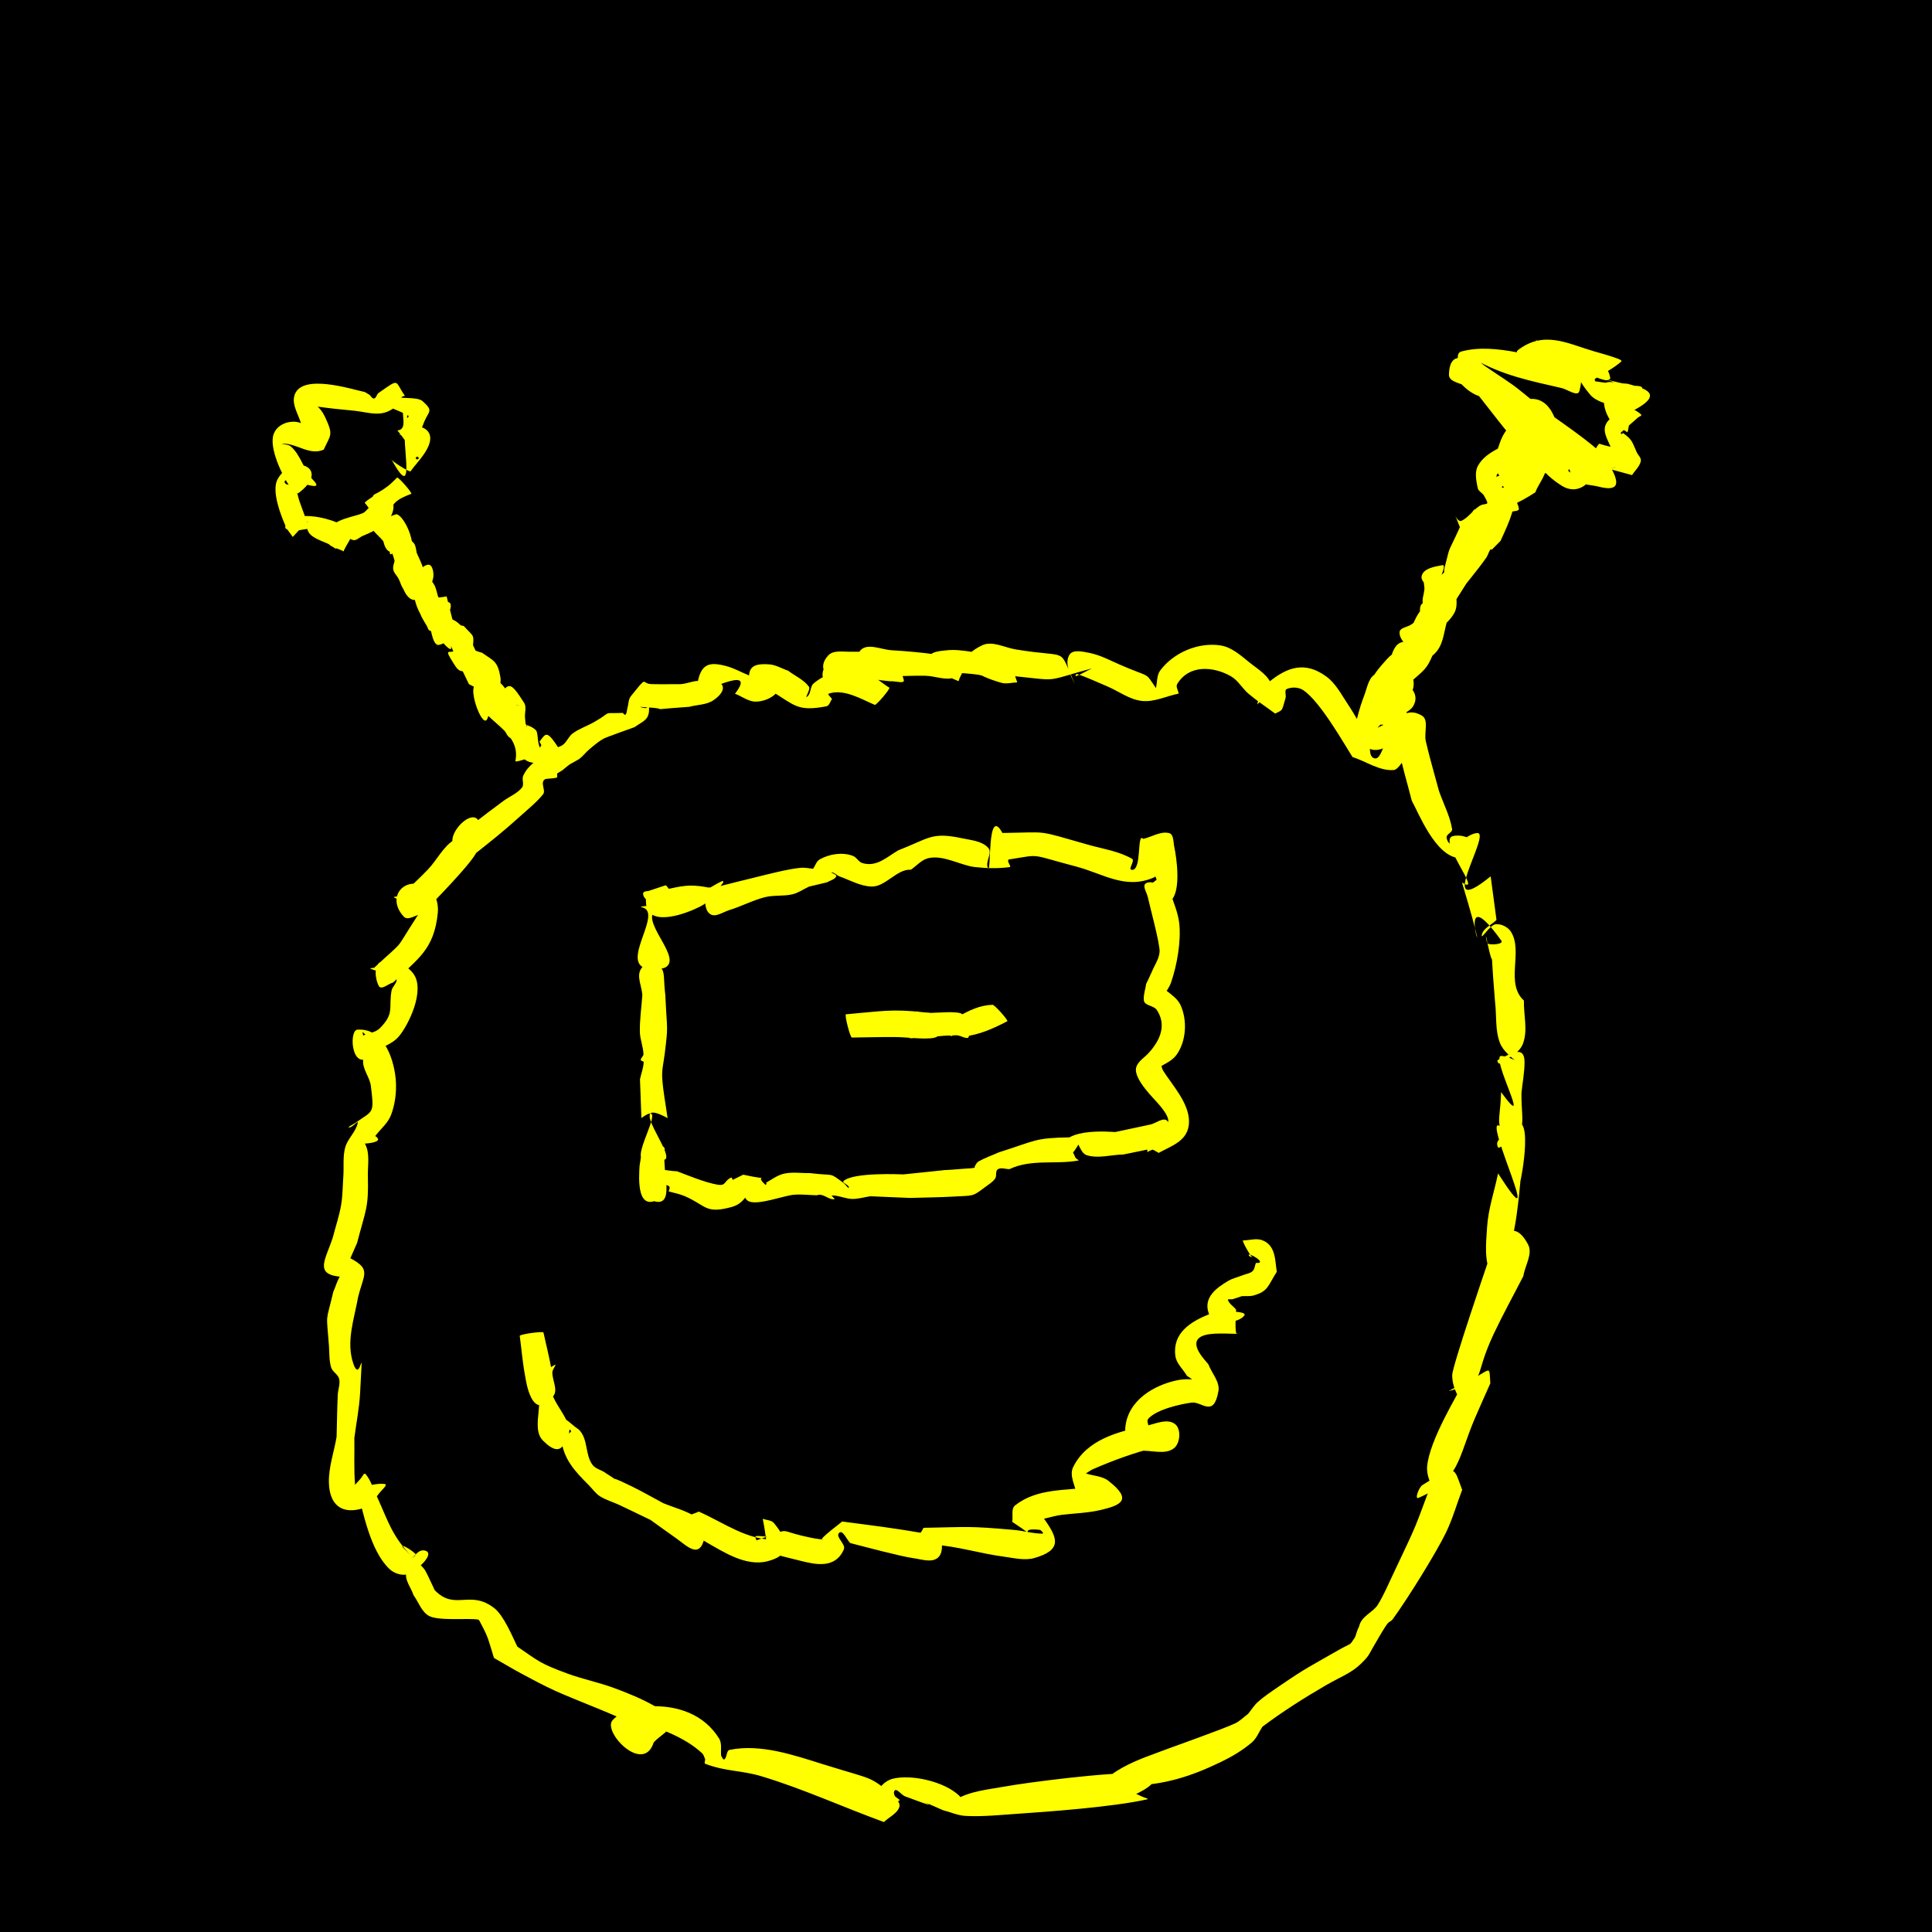 <?xml version="1.0" encoding="UTF-8" standalone="no"?>
<!-- Created with Inkscape (http://www.inkscape.org/) -->

<svg
   width="500mm"
   height="500mm"
   viewBox="0 0 500 500"
   version="1.1"
   id="svg5"
   sodipodi:docname="гумsc.svg"
   inkscape:version="1.1.1 (3bf5ae0d25, 2021-09-20)"
   xmlns:inkscape="http://www.inkscape.org/namespaces/inkscape"
   xmlns:sodipodi="http://sodipodi.sourceforge.net/DTD/sodipodi-0.dtd"
   xmlns:xlink="http://www.w3.org/1999/xlink"
   xmlns="http://www.w3.org/2000/svg"
   xmlns:svg="http://www.w3.org/2000/svg">
  <sodipodi:namedview
     id="namedview47"
     pagecolor="#ffffff"
     bordercolor="#666666"
     borderopacity="1.0"
     inkscape:pageshadow="2"
     inkscape:pageopacity="0.0"
     inkscape:pagecheckerboard="0"
     inkscape:document-units="mm"
     showgrid="false"
     inkscape:zoom="0.225425"
     inkscape:cx="2016.1916"
     inkscape:cy="942.66386"
     inkscape:window-width="1366"
     inkscape:window-height="705"
     inkscape:window-x="-8"
     inkscape:window-y="-8"
     inkscape:window-maximized="1"
     inkscape:current-layer="svg5" />
  <defs
     id="defs2">
    <linearGradient
       id="linearGradient236">
      <stop
         style="stop-color:#000000;stop-opacity:1;"
         offset="0"
         id="stop232" />
      <stop
         style="stop-color:#000000;stop-opacity:1"
         offset="1"
         id="stop234" />
    </linearGradient>
    <linearGradient
       xlink:href="#linearGradient236"
       id="linearGradient238"
       x1="0"
       y1="-1.142"
       x2="665.965"
       y2="1218.842"
       gradientUnits="userSpaceOnUse" />
  </defs>
  <rect
     style="fill:#000000;stroke-width:0.265"
     id="rect275"
     width="528.169"
     height="532.864"
     x="-23.474"
     y="-8.216" />
  <path
     style="fill:#ffff00;stroke-width:0.265"
     id="path4040"
     d="m 230.169,177.979 c -2.272,-1.393 -4.26,-3.429 -6.817,-4.18 -4.185,-1.228 -9.561,0.295 -12.793,3.076 -0.968,0.833 -0.641,2.711 -1.692,3.436 -0.725,0.5 0.995,-1.886 0.477,-2.598 -1.324,-1.824 -3.573,-2.749 -5.359,-4.124 -1.63,-0.55 -3.173,-1.527 -4.889,-1.651 -5.325,-0.384 -5.65,1.421 -5.078,6.396 0.09,0.785 0.592,2.204 1.342,1.955 7.219,-2.395 -0.624,-4.976 -1.622,-5.532 -1.937,-0.795 -3.786,-1.852 -5.811,-2.384 -4.369,-1.148 -6.676,-0.702 -7.496,5.006 -0.157,1.09 0.849,3.194 1.851,2.737 1.086,-0.495 1.067,-3.042 0.002,-3.582 -1.8,-0.913 -4.02,0.35 -6.031,0.525 -2.532,-0.003 -5.065,0.051 -7.597,-0.008 -2.884,-0.068 -0.775,-2.577 -5.38,3.115 -0.674,0.833 -0.597,2.06 -0.9,3.088 -0.169,0.571 -0.102,1.283 -0.516,1.711 -0.193,0.2 -0.463,-0.308 -0.694,-0.462 -5.836,0.208 -2.243,-0.586 -7.358,2.337 -1.832,1.047 -3.887,1.721 -5.593,2.963 -1.011,0.736 -1.461,2.066 -2.419,2.869 -0.657,0.55 -1.572,0.69 -2.323,1.104 -0.767,0.422 -1.482,0.933 -2.223,1.4 -2.405,1.671 -4.446,2.689 -5.83,5.545 -0.451,0.932 0.316,2.274 -0.324,3.088 -1.229,1.566 -3.247,2.305 -4.844,3.495 -7.121,5.303 -6.263,4.698 -12.22,9.568 1.478,-0.177 2.946,-0.474 4.433,-0.532 0.549,-0.021 1.133,0.045 1.621,0.297 0.143,0.074 -0.012,0.435 -0.172,0.451 -2.078,0.207 -4.473,-0.887 -6.262,0.191 -2.965,1.787 -4.522,5.247 -6.913,7.75 -2.263,2.369 -4.694,4.572 -7.04,6.858 -0.558,0.133 -2.183,0.133 -1.675,0.399 1.818,0.952 3.969,1.075 5.886,1.807 0.528,0.202 1.374,0.407 1.39,0.972 0.023,0.794 -0.873,1.327 -1.305,1.994 -6.466,9.974 -2.642,5.447 -11.16,13.404 -0.325,0.071 -1.276,0.068 -0.976,0.214 2.111,1.028 4.95,0.826 6.581,2.516 0.775,0.804 -0.903,2.064 -1.104,3.162 -0.82,4.478 0.84,5.901 -3.052,9.763 -1.107,1.099 -2.861,1.245 -4.291,1.868 -0.029,-0.286 -0.297,-1.058 -0.088,-0.859 5.521,5.24 0.251,0.75 0.06,7.486 -0.064,2.254 1.743,4.219 2.016,6.458 0.903,7.422 0.608,6.21 -4.003,9.533 -0.532,0.394 -2.259,1.164 -1.597,1.183 0.83,0.024 2.365,-1.979 2.2,-1.165 -0.472,2.332 -2.633,4.057 -3.251,6.354 -0.652,2.421 -0.301,5.006 -0.479,7.507 -0.175,2.47 -0.16,4.967 -0.58,7.407 -0.483,2.807 -1.413,5.518 -2.119,8.276 -1.969,6.241 -5.667,10.415 4.375,10.326 0.894,-0.008 2.901,-1.346 2.078,-1.695 -4.435,-1.887 -5.309,3.31 -6.36,5.559 -1.969,8.372 -1.807,4.894 -1.124,13.809 0.147,1.914 0.018,3.895 0.578,5.731 0.351,1.15 1.789,1.784 2.07,2.953 0.325,1.352 -0.302,2.767 -0.363,4.156 -0.159,3.613 -0.198,7.23 -0.297,10.845 -0.665,3.938 -2.079,7.822 -1.994,11.815 0.124,5.792 3.361,8.53 9.158,6.559 1.86,-0.633 2.893,-2.672 4.183,-4.154 0.506,-0.581 1.932,-1.881 1.17,-1.993 -2.445,-0.358 -4.888,0.727 -7.332,1.09 1.694,6.028 3.396,15.977 8.467,20.868 1.279,1.233 3.601,1.979 5.194,1.192 2.166,-1.07 6.495,-4.95 4.259,-5.863 -2.312,-0.944 -4.362,3.141 -5.038,5.545 -0.556,1.981 1.216,3.931 1.824,5.897 1.311,1.782 2.032,4.214 3.933,5.345 2.379,1.415 10.155,0.579 12.712,0.974 0.407,0.063 0.564,0.611 0.76,0.973 2.1,3.891 1.996,4.415 3.432,8.984 2.436,1.385 4.838,2.832 7.307,4.156 2.822,1.513 5.649,3.028 8.563,4.354 5.248,2.386 16.542,6.546 21.839,9.451 1.368,0.75 2.436,3.972 3.626,2.962 1.207,-1.025 -1.393,-2.845 -2.089,-4.267 -1.461,-0.558 -2.901,-1.177 -4.384,-1.674 -0.527,-0.177 0.998,0.49 1.508,0.71 6.056,2.621 12.562,4.387 17.509,8.977 0.422,0.392 0.524,1.025 0.786,1.538 0.012,0.398 -0.337,1.054 0.035,1.193 5.528,2.067 9.238,1.613 14.652,3.25 10.757,3.252 21.018,7.973 31.566,11.811 1.333,-1.302 3.405,-2.14 4,-3.907 0.462,-1.37 -1.977,-2.869 -1.289,-4.14 0.493,-0.91 1.801,1.039 2.77,1.403 15.408,5.798 -4.72,-2.75 10.972,4.089 0.428,0.187 -0.858,-0.369 -1.287,-0.554 1.994,0.508 3.926,1.421 5.981,1.524 4.466,0.224 8.942,-0.248 13.402,-0.554 7.628,-0.523 24.778,-1.73 33.672,-3.762 0.473,-0.108 -0.872,-0.428 -1.311,-0.635 -2.622,-1.234 -5.248,-2.459 -7.872,-3.688 -0.793,-0.102 -3.162,-0.459 -2.378,-0.305 2.247,0.441 4.48,1.227 6.769,1.166 9.037,-0.239 15.783,-2.309 23.896,-6.238 2.8,-1.356 5.52,-2.973 7.887,-4.992 1.25,-1.066 1.836,-2.724 2.754,-4.085 5.24,-3.925 10.726,-7.415 16.389,-10.7 4.827,-2.8 7.175,-3.212 10.55,-7.118 0.762,-0.882 1.218,-1.987 1.827,-2.98 0.674,-1.158 2.712,-4.781 3.632,-5.921 0.353,-0.437 0.969,-0.621 1.3,-1.075 3.999,-5.493 11.169,-17.092 13.718,-22.28 1.766,-3.594 2.846,-7.486 4.268,-11.229 -2.227,-5.693 -1.177,-6.976 -10.261,-1.244 -0.984,0.621 -2.108,3.794 -1.041,3.331 10.756,-4.671 10.132,-10.132 14.562,-20.525 1.304,-3.058 2.686,-6.082 4.029,-9.124 -0.396,-5.532 0.612,-3.268 -8.359,0.752 -0.74,0.332 -2.9,1.42 -2.121,1.193 10.16,-2.97 5.544,-2.428 11.381,-14.781 2.39,-5.058 5.101,-9.957 7.651,-14.936 0.405,-2.72 2.501,-5.729 1.215,-8.16 -5.39,-10.188 -10.45,4.633 -10.4,5.529 0.081,1.449 3.25,-0.294 4.098,-1.472 3.233,-4.488 4.019,-18.208 4.473,-21.809 -1.138,6.728 3.603,-14.599 -0.946,-13.815 -2.308,0.398 -3.699,2.965 -5.068,4.865 -0.327,0.454 -0.105,1.902 0.386,1.634 7.933,-4.325 5.648,-5.669 5.749,-14.176 0.265,-2.658 0.804,-5.303 0.794,-7.974 -0.018,-4.637 -3.87,-2.005 -6.929,-0.498 -0.3,0.148 0.195,1.065 0.476,0.883 2.205,-1.423 5.074,-2.627 6.02,-5.075 1.347,-3.486 0.181,-7.473 0.271,-11.21 -4.904,-4.494 -0.169,-12.608 -3.306,-17.741 -0.78,-1.276 -2.519,-2.165 -4.007,-2.017 -1.504,0.149 -3.877,4.255 -3.587,2.772 0.348,-1.779 2.536,-2.59 3.805,-3.884 -0.504,-3.762 -1.007,-7.525 -1.511,-11.287 -14.992,12.192 0.421,-11.476 -3.478,-11.2 -2.352,0.167 -4.102,2.609 -6.438,2.931 -0.78,0.108 -1.473,-1.05 -1.484,-1.837 -0.013,-0.854 1.565,-1.287 1.426,-2.129 -0.566,-3.435 -2.269,-6.582 -3.404,-9.873 -1.138,-4.302 -2.424,-8.567 -3.414,-12.905 -0.495,-2.171 0.894,-5.487 -1.035,-6.6 -6.009,-3.466 -8.135,5.214 -9.561,7.551 -0.773,1.267 -1.321,3.932 -2.742,3.506 -1.574,-0.472 -0.909,-3.157 -1.363,-4.736 -1.818,-3.078 -3.461,-6.266 -5.453,-9.234 -1.683,-2.508 -3.119,-5.37 -5.55,-7.161 -5.499,-4.053 -10.113,-2.536 -15,1.495 -2.453,2.023 -2.544,3.468 -2.871,5.7 1.269,-1.494 4.181,-2.559 3.807,-4.483 -0.557,-2.863 -3.665,-4.596 -5.931,-6.432 -2.212,-1.793 -4.546,-3.893 -7.359,-4.341 -5.791,-0.922 -12.194,1.836 -15.659,6.46 -0.939,1.253 -0.746,3.041 -1.12,4.561 -2.995,-4.396 -1.15,-2.484 -9.201,-5.999 -2.63,-1.148 -5.214,-2.551 -8.031,-3.102 -1.698,-0.332 -4.295,-0.973 -5.165,0.523 -1.372,2.357 0.366,5.446 1.51,7.655 -4.687,-10.109 -0.932,-6.658 -15.452,-9.086 -2.873,-0.48 -6.06,-2.31 -8.678,-1.034 -11.155,5.436 4.865,9.639 5.034,9.685 1.318,0.363 2.734,-0.074 4.101,-0.11 -2.989,-8.353 -0.348,-6.201 -11.464,-7.859 -2.292,-0.342 -4.639,-0.707 -6.94,-0.427 -1.485,0.181 -4.232,0.283 -4.121,1.774 0.262,3.537 4.719,5.061 7.33,6.206 0.405,-1.66 2.372,-3.724 1.214,-4.98 -1.898,-2.059 -17.738,-2.99 -18.486,-3.029 -2.701,-0.141 -6.294,-1.982 -8.114,0.019 -6.731,7.404 7.009,7.882 7.769,8.012 1.147,-0.117 3.738,0.763 3.442,-0.352 -2,-7.528 -7.976,-7.293 -14.034,-7.292 -1.852,2.5e-4 -4.217,-0.433 -5.478,0.923 -3.266,3.511 0.154,5.878 1.942,7.731 0.209,0.32 4.729,-2.639 4.52,-2.958 v 0 c -1.402,-1.417 -2.225,-4.466 -4.207,-4.251 -2.092,0.227 -4.181,3.06 -3.706,5.11 0.367,1.585 3.256,-0.102 4.882,-0.037 10.868,0.433 6.916,2.507 14.78,-4.832 -1.402,-0.014 -9.705,-1.545 -8.101,4.217 0.377,1.354 2.789,0.399 4.193,0.428 3.603,0.075 7.207,-0.186 10.81,-0.117 2.515,0.048 5.153,1.29 7.53,0.468 1.812,-0.626 2.496,-2.91 3.744,-4.366 -4.801,-0.834 -0.506,-0.837 -4.9,2.235 -0.932,0.651 -4.289,0.892 -3.194,1.194 2.209,0.609 4.588,-0.358 6.873,-0.18 13.173,1.027 5.537,3.637 15.764,-2.236 -2.906,-1.134 -5.764,-2.593 -9.138,-1.634 -1.731,0.492 -5.393,2.015 -4.214,3.375 1.761,2.03 5.326,0.737 8.001,0.993 15.245,1.458 9.164,1.888 22.683,-1.764 -1.433,0.621 -2.746,1.522 -4.224,2.025 -0.2,0.068 0.06,-0.643 0.261,-0.578 2.651,0.853 5.165,2.087 7.738,3.153 3.05,1.263 5.848,3.493 9.132,3.834 3.211,0.333 6.331,-1.268 9.497,-1.902 -0.128,-0.829 -0.819,-1.77 -0.384,-2.487 3.089,-5.088 9.343,-4.564 13.845,-2.029 1.9,1.07 2.989,3.19 4.657,4.595 2.178,1.834 4.569,3.4 6.853,5.1 2.156,-1.116 1.601,-0.483 2.681,-4.037 0.228,-0.751 -0.392,-2.018 0.327,-2.332 1.314,-0.573 3.103,-0.487 4.288,0.319 4.384,2.98 10.5,13.823 12.712,17.29 3.557,1.121 6.952,3.643 10.671,3.363 2.148,-0.162 6.382,-9.697 6.016,-10.736 -0.649,-1.843 -3.98,-3.63 -5.399,-2.286 -1.677,1.589 0.08,4.642 0.518,6.911 0.916,4.742 2.354,9.368 3.531,14.051 1.762,3.141 6.073,14.332 12.211,14.848 1.751,0.147 4.313,-1.941 3.823,-3.628 -0.541,-1.867 -3.592,-2.553 -5.466,-2.036 -3.922,1.082 8.225,15.672 2.423,11.963 10.003,33.246 -4.147,-4.87 10.172,15.048 0.664,0.924 -2.199,1.144 -3.303,0.868 -0.63,-0.158 -0.741,-2.485 -0.611,-1.849 2.546,12.502 0.71,-2.539 2.312,16.941 0.417,3.505 -0.013,7.22 1.251,10.515 0.868,2.261 3.096,3.74 4.857,5.402 0.206,0.195 1.109,0.1 0.851,-0.017 -1.726,-0.779 -3.428,-1.87 -5.317,-2.001 -3.114,-0.215 8.574,21.149 -0.084,9.365 -0.273,9.158 -2.323,8.315 4.215,13.981 0.23,0.199 0.454,-0.65 0.251,-0.877 -1.497,-1.672 -2.955,-3.63 -5.037,-4.469 -3.835,-1.544 12.774,32.624 -0.214,12.4 -0.946,4.63 -2.548,9.174 -2.839,13.891 -0.258,4.19 -0.86,8.883 1.209,12.535 0.911,1.609 4.158,0.582 5.504,-0.685 2.198,-2.071 0.529,-9.883 -2.278,-8.769 -2.411,0.957 -2.919,4.29 -4.379,6.434 -0.089,0.266 -9.079,26.522 -9.087,28.801 -0.011,3.029 1.545,6.181 3.716,8.294 0.803,0.781 2.345,-1.119 2.519,-2.226 0.432,-2.743 -0.777,-4.464 -1.975,-6.406 -3.419,6.184 -10.083,17.232 -10.732,23.843 -0.323,3.288 1.898,6.349 3.252,9.362 0.141,0.314 0.693,-0.54 0.57,-0.861 -2.16,-5.628 -3.242,-2.731 -2.461,-4.663 -4.975,13.271 -3.412,9.862 -10.194,24.197 -1.247,2.635 -2.382,5.34 -3.909,7.822 -1.312,2.133 -4.321,2.937 -4.883,5.711 -0.493,0.84 -0.692,1.821 -1.038,2.732 -1.682,2.511 -0.491,1.163 -4.549,3.499 -7.38,4.248 -7.936,4.302 -15.168,9.261 -1.861,1.276 -3.76,2.522 -5.445,4.023 -0.997,0.889 -1.696,2.065 -2.544,3.097 -1.087,0.801 -2.052,1.802 -3.261,2.402 -2.86,1.417 -17.824,6.683 -19.213,7.246 -3.427,1.39 -17.701,5.546 -16.951,13.201 0.202,2.065 4.149,0.018 6.224,0.028 3.075,-1.953 7.159,-2.859 9.226,-5.859 0.827,-1.2 -2.588,-1.582 -4.042,-1.662 -7.658,-0.418 -29.332,2.412 -34.642,3.38 -4.491,0.819 -9.326,1.185 -13.224,3.56 -1.11,0.676 1.712,1.955 2.568,2.933 -0.464,-1.348 -0.371,-3.05 -1.393,-4.043 -3.86,-3.75 -12.613,-5.666 -17.355,-4.383 -2.258,0.611 -4.035,2.907 -4.804,5.117 -0.387,1.114 0.836,2.843 2.013,2.908 1.796,0.1 3.177,-1.687 4.765,-2.531 -9.008,-6.762 -4.977,-4.634 -19.874,-9.274 -7.418,-2.31 -16.099,-5.37 -24.176,-3.73 -0.923,0.187 -0.627,1.911 -1.394,2.457 -0.327,0.233 -0.545,-0.59 -0.817,-0.884 -0.176,-1.5 0.269,-3.216 -0.527,-4.499 -3.908,-6.301 -10.734,-8.648 -18.086,-8.349 -3.375,0.137 -7.186,1.106 -9.476,3.588 -2.735,2.963 7.944,14.158 10.624,5.784 1.6,-1.879 4.787,-3.169 4.799,-5.636 0.01,-2.05 -2.964,-2.902 -4.751,-3.908 -3.267,-1.839 -6.768,-3.251 -10.283,-4.554 -3.95,-1.466 -8.12,-2.286 -12.074,-3.74 -7.247,-2.664 -7.455,-3.212 -12.986,-6.99 -1.296,-2.701 -3.546,-8.079 -5.947,-9.939 -6.356,-4.925 -10.153,0.781 -15.415,-4.644 -3.68,-7.593 -1.152,-3.707 -8.312,-11.15 -0.625,-1.059 2.413,0.825 3.27,1.706 0.27,0.277 -0.479,1.166 -0.747,0.887 -5.274,-5.481 -6.065,-8.81 -9.142,-15.623 -0.997,-1.97 -1.557,-4.23 -2.99,-5.909 -0.338,-0.396 -0.827,0.649 -1.146,1.061 -0.813,1.051 -2.135,1.978 -2.229,3.303 -0.075,1.053 1.399,3.573 1.807,2.6 0.56,-1.337 -1.021,-2.752 -1.138,-4.196 -0.325,-4.026 -0.12,-8.078 -0.18,-12.116 0.494,-3.857 1.275,-7.687 1.483,-11.57 0.853,-15.945 0.291,-1.629 -1.765,-7.681 -1.918,-5.649 0.251,-11.535 1.236,-17.107 1.535,-6.366 3.857,-7.394 -3.415,-10.829 -0.591,-0.279 -1.599,0.469 -1.607,1.123 -0.014,1.06 0.802,2.028 1.557,2.773 0.219,0.216 0.282,-0.546 0.424,-0.819 0.929,-2.106 1.859,-4.211 2.788,-6.317 2.23,-8.631 3.016,-8.948 2.795,-17.317 -0.074,-2.805 0.616,-5.939 -0.763,-8.382 -0.651,-1.154 -2.65,-0.066 -3.974,-0.013 -2.307,0.093 10.528,0.56 6.642,-1.964 1.362,-1.815 3.284,-3.323 4.086,-5.446 1.035,-2.739 1.431,-5.77 1.257,-8.693 -0.282,-4.741 -2.654,-13.866 -9.953,-13.397 -2.445,0.157 -1.489,12.792 4.797,5.568 1.943,-1.233 4.319,-1.963 5.83,-3.699 2.559,-2.939 6.991,-12.012 3.883,-16.311 -1.741,-2.408 -5.533,-4.158 -8.333,-3.163 -2.002,0.711 -1.661,4.493 -0.616,6.343 0.622,1.1 2.449,-0.622 3.673,-0.934 6.22,-6.045 10.627,-8.341 11.576,-18.108 0.222,-2.29 -0.578,-5.231 -2.552,-6.414 -5.814,-3.485 -11.065,2.297 -6.256,7.475 1.094,1.178 3.174,-0.513 4.761,-0.77 1.77,-1.848 13.57,-13.682 14.243,-16.358 4.014,-15.954 -8.283,-5.53 -6.2,-1.488 0.901,1.749 3.513,1.772 5.269,2.658 4.789,-3.828 7.38,-5.809 12.236,-10.19 1.972,-1.779 4.066,-3.463 5.744,-5.521 0.98,-1.202 -1.779,-4.099 1.993,-4.206 0.897,-0.836 2.036,-1.368 3.053,-2.052 2.392,-1.954 0.998,-0.958 4.278,-2.848 0.99,-0.759 1.749,-1.786 2.706,-2.588 1.145,-0.959 2.291,-1.945 3.589,-2.684 0.68,-0.388 7.851,-2.919 8.03,-2.984 2.286,-1.625 3.953,-1.857 3.759,-5.105 -0.019,-0.325 -0.637,0.192 -0.962,0.171 -0.42,-0.027 -1.644,-0.337 -1.223,-0.313 10.418,0.58 -1.278,0.96 12.603,-0.025 2.08,-0.564 4.458,-0.479 6.239,-1.692 5.537,-3.77 0.494,-6.828 -2.83,-2.876 -1.826,2.171 14.875,-7.182 8.428,1.18 1.804,0.682 3.485,2.078 5.413,2.046 1.913,-0.032 3.986,-0.827 5.292,-2.225 1.989,-2.127 -5.343,-4.335 -5.092,-3.607 0.517,1.503 2.455,2.019 3.682,3.029 6.151,3.657 6.723,5.476 14.357,4.015 0.777,-0.149 0.968,-1.251 1.452,-1.877 -0.267,-0.473 -1.317,-1.249 -0.801,-1.418 4.021,-1.314 8.587,1.565 11.857,2.914 0.314,0.267 4.096,-4.175 3.782,-4.442 z" />
  <path
     style="fill:#ffff00;stroke-width:0.265"
     id="path4042"
     d="m 165.827,234.742 c 5.901,0.839 -3.931,12.488 0.296,15.405 1.575,1.087 3.88,-0.144 5.688,-0.77 0.366,-0.127 0.248,-1.246 -0.129,-1.155 -2.071,0.501 -4.764,0.761 -5.841,2.6 -1.13,1.928 0.263,4.461 0.395,6.692 -0.214,3.184 -0.703,6.361 -0.641,9.552 0.037,1.942 0.874,3.81 0.936,5.751 0.018,0.552 -0.716,0.949 -0.702,1.501 0.008,0.316 0.765,0.261 0.752,0.577 -0.062,1.499 -0.638,2.932 -0.957,4.399 0.124,3.352 0.247,6.704 0.371,10.056 7.559,-5.548 -2.976,10.205 0.58,10.804 1.728,0.291 3.549,-0.632 5.007,-1.604 0.493,-0.329 0.638,-1.652 0.059,-1.775 -6.307,-1.349 -5.3,0.686 -6.123,4.918 -0.174,3.119 -0.942,13.151 6.167,7.826 0.692,-0.518 -0.545,-1.852 -0.096,-2.591 0.276,-0.456 1.208,-0.244 1.594,0.124 0.31,0.296 -0.081,0.854 -0.122,1.282 1.385,0.408 2.831,0.647 4.154,1.223 5.614,2.444 5.26,4.664 12.062,2.831 2.982,-0.804 4.092,-2.992 5.229,-5.397 0.248,-0.524 -0.6,0.993 -0.9,1.49 -0.345,0.184 -1.058,0.162 -1.034,0.552 0.044,0.73 0.519,1.536 1.18,1.85 2.385,1.134 9.13,-1.476 11.704,-1.687 1.975,-0.162 3.963,0.092 5.944,0.138 1.639,-0.64 2.985,1.218 4.516,1.021 0.375,-0.048 -0.968,-0.962 -0.59,-0.968 1.762,-0.029 3.449,0.857 5.211,0.893 1.582,0.032 3.132,-0.461 4.698,-0.691 3.432,0.144 6.864,0.288 10.297,0.432 3.807,-0.12 7.619,-0.142 11.421,-0.36 5.012,-0.288 4.636,0.105 8.036,-2.468 0.891,-0.674 1.907,-1.261 2.551,-2.174 0.481,-0.681 -0.01,-1.947 0.685,-2.407 0.838,-0.555 2.009,-0.029 3.014,-0.043 5.699,-2.687 11.937,-1.149 17.828,-2.225 0.362,-0.066 -0.646,-0.444 -0.768,-0.791 -0.593,-1.687 -3.085,-4.829 -1.335,-5.196 2.037,-0.427 2.252,3.953 4.233,4.588 3.027,0.972 6.358,-0.113 9.537,-0.169 3.155,-0.66 6.323,-1.255 9.464,-1.979 2.856,-0.658 10.771,-1.942 -0.874,-5.542 -1.558,-0.482 -3.262,0.575 -4.71,1.324 -0.633,0.328 -1.706,1.221 -1.228,1.75 1.707,1.885 4.314,2.693 6.471,4.039 3.321,-1.857 7.837,-3.084 7.859,-8.103 0.021,-4.812 -4.368,-9.488 -6.669,-13.137 -0.598,-0.948 -0.476,-2.646 -1.544,-2.987 -0.784,-0.251 -0.052,1.646 -0.077,2.469 1.675,-1.192 3.816,-1.915 5.026,-3.577 2.582,-3.545 2.87,-9.04 1.06,-12.944 -0.739,-1.593 -2.314,-2.671 -3.699,-3.75 -0.659,-0.514 -1.973,-1.701 -2.323,-0.942 -0.394,0.853 1.154,1.482 1.731,2.223 0.614,-1.113 1.427,-2.137 1.842,-3.338 1.545,-4.47 2.664,-10.76 2.109,-15.446 -0.318,-2.684 -1.45,-5.209 -2.275,-7.783 -0.43,-1.341 -0.107,-3.674 -1.488,-3.955 -1.79,-0.365 -3.187,1.785 -4.781,2.678 0.67,1.673 2.088,8.067 6.583,3.138 2.42,-2.654 1.34,-10.726 0.687,-13.773 -0.264,-1.232 -0.111,-3.227 -1.332,-3.537 -2.221,-0.564 -4.474,0.996 -6.711,1.495 -1.718,-1.912 -0.21,8.482 -3.02,8.003 -0.935,-0.16 0.965,-2.366 0.145,-2.843 -3.403,-1.979 -7.455,-2.543 -11.243,-3.613 -14.085,-3.977 -9.761,-3.234 -22.31,-3.08 -4.17,-7.624 -2.738,11.931 -3.826,8.893 -0.564,-1.575 1.274,-3.758 0.171,-5.016 -1.584,-1.807 -4.411,-1.998 -6.761,-2.5 -7.982,-1.705 -8.508,0.008 -16.535,3.116 -2.987,1.73 -5.524,4.382 -9.272,3.312 -0.979,-0.279 -1.481,-1.477 -2.427,-1.852 -2.712,-1.075 -6.21,-0.504 -8.65,0.899 -0.852,0.49 -1.129,1.61 -1.693,2.415 -1.015,-0.088 -2.03,-0.337 -3.046,-0.263 -3.165,0.23 -9.112,1.795 -11.88,2.474 -3.301,0.809 -6.603,1.617 -9.895,2.463 -1.596,0.41 -4.599,-0.334 -4.769,1.305 -0.184,1.771 2.871,2.107 4.306,3.16 1.814,-0.276 3.725,-0.179 5.442,-0.827 0.393,-0.148 0.475,-1.113 0.081,-1.257 -3.512,-1.28 -7.157,-2.442 -10.887,-2.681 -3.19,-0.205 -6.339,0.845 -9.492,1.371 -1.299,0.217 -4.048,-0.445 -3.857,0.858 0.271,1.849 2.984,2.249 4.477,3.374 1.429,-0.258 2.859,-0.515 4.288,-0.773 0.348,-0.209 -2.606,-5.131 -2.954,-4.922 v 0 c -1.75,0.579 -3.501,1.158 -5.251,1.738 0.354,1.768 -0.202,4.017 1.062,5.303 3.207,3.266 12.328,-0.964 13.976,-2.015 2.164,-1.381 3.526,-3.739 5.128,-5.745 0.096,-0.121 -0.071,-0.476 -0.211,-0.412 -1.69,0.774 -3.24,1.823 -4.86,2.735 0.552,1.938 0.023,4.634 1.656,5.813 1.379,0.995 3.375,-0.51 5.002,-1.007 3.134,-0.958 6.065,-2.551 9.245,-3.347 2.31,-0.578 4.788,-0.191 7.104,-0.746 1.524,-0.365 2.843,-1.318 4.264,-1.978 1.573,-0.376 3.147,-0.753 4.72,-1.129 0.78,-0.512 1.964,-0.682 2.341,-1.535 0.214,-0.484 -1.738,-1.042 -1.209,-1.028 0.768,0.02 1.328,0.791 2.051,1.05 2.692,0.967 5.314,2.48 8.17,2.62 3.721,0.183 6.607,-4.579 10.292,-4.355 1.479,-0.989 2.713,-2.529 4.437,-2.966 3.862,-0.979 8.476,1.84 11.997,2.258 3.027,0.36 6.123,0.43 9.144,0.03 0.687,-0.091 -1.473,-2.103 0.314,-2.054 7.99,-1.28 4.695,-1.289 16.902,1.915 6.924,1.817 12.714,6.044 20.064,2.841 2.381,-1.038 0.071,-6.513 2.557,-7.362 -1.416,-0.855 -2.6,-2.71 -4.248,-2.565 -0.984,0.086 0.517,1.908 0.721,2.875 0.301,1.43 0.956,7.143 2.4,8.787 0.685,0.78 1.827,1.002 2.797,1.372 0.421,0.161 -0.755,-0.492 -1.133,-0.738 -1.707,-0.291 -3.627,-1.75 -5.12,-0.874 -1.041,0.611 0.249,2.406 0.495,3.589 0.423,2.029 3.149,12.011 3.045,14.09 -0.092,1.825 -1.264,3.43 -1.966,5.117 -0.458,1.1 -1.009,2.16 -1.514,3.24 -0.195,1.43 -0.749,2.855 -0.586,4.289 0.154,1.359 2.551,1.284 3.316,2.418 2.659,3.941 0.847,7.92 -1.967,11.037 -1.116,1.306 -2.924,2.254 -3.347,3.919 -0.752,2.963 4.829,8.237 5.71,9.332 0.285,0.355 3.66,3.941 2.278,5.32 -1.089,1.087 -2.903,1.018 -4.355,1.527 -0.254,1.856 -0.72,3.695 -0.761,5.568 -0.005,0.228 0.437,-0.135 0.644,-0.231 1.392,-0.648 3.366,-0.68 4.15,-2 0.972,-1.635 1.64,-4.23 0.42,-5.689 -0.965,-1.154 -2.95,0.594 -4.422,0.904 -3.038,0.64 -6.073,1.296 -9.109,1.945 -0.411,0.019 -16.436,-1.687 -13.511,6.435 0.745,2.068 3.907,-2.571 4.707,-4.619 0.335,-0.858 -1.805,-0.469 -2.726,-0.453 -9.452,0.162 -8.745,0.788 -18.529,3.874 -1.774,0.8 -3.64,1.422 -5.322,2.401 -0.454,0.264 -0.678,0.807 -0.956,1.252 -0.06,0.095 0.072,0.308 -0.037,0.335 -0.718,0.179 -1.471,0.165 -2.208,0.225 -12.469,1.01 4.105,-0.581 -16.217,1.508 -0.349,0.008 -12.896,-0.646 -15.482,1.712 -0.529,0.482 1.343,0.93 1.38,1.644 0.03,0.583 -0.883,-0.765 -1.352,-1.112 -3.974,-2.944 -2.115,-1.761 -8.628,-2.57 -2.256,0.042 -4.564,-0.353 -6.769,0.126 -1.713,0.372 -3.173,1.498 -4.696,2.366 -0.078,0.044 0.176,0.14 0.147,0.225 -0.048,0.137 -0.218,0.386 -0.325,0.289 -3.564,-3.217 3.161,-0.671 -5.725,-2.603 -0.909,0.445 -1.817,0.89 -2.726,1.335 -0.13,-0.197 -0.175,-0.686 -0.391,-0.591 -1.876,0.823 -1.257,2.229 -3.504,1.845 -3.222,-0.551 -7.484,-2.33 -10.506,-3.473 -2.175,-0.02 -4.522,-0.908 -6.525,-0.059 -1.841,0.78 -3.503,5.62 -2.158,6.462 8.236,5.158 5.562,-4.107 5.483,-7.826 -0.371,-4.137 0.842,-6.21 -5.396,-4.918 -0.594,0.123 -0.905,1.446 -0.396,1.775 1.638,1.058 3.702,1.918 5.628,1.604 3.567,-0.582 -10.71,-17.093 0.916,-10.804 -0.455,-3.352 -1.123,-6.682 -1.366,-10.056 -0.182,-2.513 0.334,-4.21 0.612,-6.476 0.976,-7.945 0.615,-5.439 0.173,-15.303 -0.853,-6.767 0.966,-7.246 -5.994,-9.291 -0.377,-0.111 -0.141,1.041 0.235,1.155 1.959,0.596 4.467,2.013 6.095,0.77 4.084,-3.118 -9.749,-14.255 -0.563,-15.405 0,-0.433 -6.125,-0.433 -6.125,0 z" />
  <path
     style="fill:#ffff00;stroke-width:0.265"
     id="path4044"
     d="m 134.512,345.736 c 0.468,3.484 0.741,7 1.404,10.453 0.148,0.769 1.675,12.414 7.302,5.084 1.262,-1.644 -0.363,-4.143 -0.264,-6.213 0.031,-0.652 1.228,-2.151 0.651,-1.846 -2.228,1.177 -3.973,3.101 -5.959,4.651 4.435,3.158 -0.714,11.367 2.874,14.96 5.556,5.565 5.768,-0.854 6.884,-2.795 0.101,-0.176 0.499,0.345 0.359,0.491 -0.725,0.755 -1.711,1.205 -2.567,1.808 0.693,5.437 3.548,8.376 7.214,12.066 0.934,0.94 1.698,2.09 2.811,2.809 1.564,1.009 3.406,1.502 5.091,2.292 2.695,1.263 5.365,2.576 8.048,3.864 2.205,1.577 4.393,3.177 6.614,4.731 2.964,2.074 6.909,6.552 7.664,-2.506 0.103,-1.232 -2.12,-1.341 -2.929,-2.276 -0.222,-0.257 0.208,-1.332 0.085,-1.016 -0.503,1.298 -0.826,2.66 -1.238,3.989 1.484,0.987 2.901,2.082 4.452,2.96 4.333,2.454 10.062,6.225 15.616,4.812 6.904,-1.757 4.936,-5.872 1.693,-9.859 -0.66,-0.811 -1.948,-0.762 -2.922,-1.143 1.962,9.63 -0.673,8.249 9.783,10.884 3.89,0.981 9.008,2.123 11.209,-2.957 0.589,-1.359 -2.288,-3.241 -1.224,-4.273 0.94,-0.912 1.937,1.761 2.906,2.642 3.596,0.928 13.263,3.503 16.366,3.916 2.04,0.271 4.527,1.199 6.173,-0.036 1.396,-1.047 1.398,-3.548 0.774,-5.178 -0.484,-1.265 -2.546,-2.95 -3.528,-2.017 -0.992,0.943 1.158,2.479 1.737,3.719 6.199,0.412 12.159,2.326 18.293,3.124 2.577,0.335 5.287,1.053 7.787,0.346 7.352,-2.078 6.023,-5.26 2.619,-10.04 -1.073,-1.507 -2.768,-2.454 -4.152,-3.681 -0.054,1.195 -1.31,3.246 -0.163,3.584 2.83,0.833 5.86,-0.689 8.788,-1.044 3.33,-0.404 6.72,-0.477 9.988,-1.234 5.447,-1.262 8.403,-2.646 2.124,-7.561 -1.614,-1.263 -3.895,-1.279 -5.842,-1.919 0.626,-0.376 1.209,-0.837 1.879,-1.128 4.998,-2.171 10.983,-4.402 16.299,-5.63 1.062,-0.245 3.235,0.899 3.265,-0.191 0.005,-0.185 -4.455,-4.302 -5.182,-4.979 -0.042,-0.738 -0.611,-1.657 -0.124,-2.214 2.191,-2.51 8.757,-3.891 11.298,-4.196 2.572,-0.308 5.644,4.029 6.863,-2.965 0.423,-2.429 -1.729,-4.619 -2.594,-6.929 -0.496,-0.748 -5.434,-5.388 -1.801,-7.231 2.354,-1.194 7.457,-0.577 10.047,-0.687 0.364,-0.015 -1.011,0.15 -1.073,-0.209 -0.344,-1.995 -0.007,-4.049 -0.01,-6.074 -0.702,-0.817 -1.746,-1.436 -2.107,-2.451 -0.132,-0.371 0.784,-0.095 1.163,-0.2 0.815,-0.227 1.606,-0.53 2.409,-0.795 1.019,-0.061 2.072,0.087 3.056,-0.183 3.853,-1.058 3.725,-2.595 6.015,-6.125 -0.477,-2.838 -0.194,-6.78 -3.732,-8.16 -1.558,-0.608 -3.344,0.027 -5.016,0.041 -0.318,0.183 2.265,4.68 2.583,4.498 v 0 c -0.365,-0.232 -0.969,-0.281 -1.095,-0.695 -0.265,-0.873 5.154,2.27 1.845,2.023 -0.283,0.707 -0.299,1.594 -0.85,2.12 -0.636,0.607 -1.618,0.688 -2.434,1.015 -1.303,0.524 -2.716,0.82 -3.922,1.539 -2.817,1.68 -6.594,4.245 -4.934,8.525 0.568,1.464 2.591,1.774 3.887,2.661 1.751,-0.748 4.092,-0.735 5.254,-2.244 0.596,-0.774 -1.776,-0.968 -2.752,-1.005 -2.124,-0.079 -4.369,-0.125 -6.342,0.666 -4.779,1.916 -9.532,4.842 -8.74,10.805 0.26,1.959 1.992,3.415 2.987,5.122 1.052,0.622 1.968,1.576 3.155,1.865 0.951,0.231 3.88,-0.263 2.909,-0.389 -2.806,-0.366 -5.711,-0.907 -8.484,-0.338 -6.055,1.242 -13.058,5.235 -13.542,12.53 -0.153,2.311 2.596,3.836 3.893,5.754 2.902,-0.219 6.404,1.123 8.707,-0.657 1.658,-1.282 1.942,-5.015 0.272,-6.282 -2.079,-1.578 -5.25,0.054 -7.811,0.562 -6.791,1.347 -15.075,3.471 -18.553,10.622 -1.083,2.226 0.656,4.908 0.984,7.362 2.032,0.125 4.207,1.133 6.097,0.374 1.345,-0.54 3.233,-2.666 2.243,-3.725 -1.093,-1.169 -3.083,0.9 -4.666,1.132 -6.555,0.96 -13.934,0.235 -19.644,4.709 -1.143,0.896 -0.508,2.859 -0.763,4.289 8.591,5.641 -0.072,1.252 7.07,2.059 0.418,0.047 1.205,0.985 0.785,0.987 -2.505,0.008 -4.957,-0.746 -7.452,-0.966 -11.85,-1.047 -11.619,-0.745 -23.362,-0.538 -0.845,1.843 -2.981,3.552 -2.535,5.53 1.068,4.731 8.088,-3.032 8.082,-3.058 -0.419,-1.747 -3.518,-0.73 -5.288,-1.032 -8.846,-1.508 -12.135,-1.852 -21.322,-3.072 -1.754,1.483 -3.696,2.768 -5.262,4.448 -0.315,0.338 4.697,0.768 2.882,0.506 -1.667,-0.24 -3.361,-0.301 -5.014,-0.625 -10.951,-2.147 -4.269,-2.965 -14.777,0.54 -0.522,-1.361 -0.666,-1.21 2.825,-0.951 0.768,0.057 2.938,0.779 2.168,0.796 -7.436,0.164 -13.411,-4.412 -19.918,-7.279 -2.04,0.956 -4.545,1.258 -6.12,2.869 -1.434,1.466 1.945,4.82 3.992,4.682 7.023,-0.474 5.099,-3.858 1.182,-6.288 -2.537,-1.574 -5.51,-2.303 -8.265,-3.454 -2.706,-1.442 -5.364,-2.978 -8.117,-4.327 -9.427,-4.619 0.401,1.127 -7.112,-3.682 -0.984,-0.63 -2.269,-0.902 -2.997,-1.815 -2.069,-2.595 -1.13,-6.916 -3.669,-9.256 -1.803,-1.162 -3.296,-3.117 -5.41,-3.487 -0.934,-0.164 -1.345,1.381 -1.766,2.231 -0.256,0.517 -0.648,1.37 -0.191,1.722 1.257,0.966 3.675,2.942 4.486,1.58 2.594,-4.357 -6.786,-10.648 -3.642,-14.771 -1.955,-1.382 -3.567,-3.479 -5.866,-4.147 -0.818,-0.238 0.255,1.685 0.316,2.535 0.095,1.331 -0.789,3.052 0.149,4 7.326,7.403 5.282,-2.585 4.983,-4.561 -0.517,-3.422 -1.43,-6.772 -2.145,-10.158 -0.061,-0.435 -6.212,0.424 -6.151,0.859 z" />
  <path
     style="fill:#ffff00;stroke-width:0.265"
     id="path4046"
     d="m 220.467,268.516 c 3.755,-0.042 7.51,-0.161 11.264,-0.126 3.067,0.028 6.137,0.538 9.195,0.315 0.77,-0.056 2.206,-0.383 2.02,-1.133 -0.888,-3.577 -5.583,-7.5 -7.078,-5.06 -0.89,1.452 0.335,3.39 0.503,5.085 9.057,1.557 0.813,0.573 11.138,0.327 1.079,-0.026 3.056,1.373 3.224,0.306 0.327,-2.083 -1.204,-4.103 -2.349,-5.874 -0.223,-0.345 -1.204,0.094 -1.129,0.498 0.354,1.916 1.48,3.605 2.22,5.407 4.056,-0.487 7.661,-2.098 11.22,-3.969 0.3,-0.273 -3.556,-4.52 -3.856,-4.247 v 0 c -3.154,0.079 -6.012,1.426 -8.708,2.98 -0.73,1.65 -1.77,3.194 -2.19,4.949 -0.087,0.363 0.863,0.006 1.078,-0.299 0.998,-1.415 2.698,-2.91 2.388,-4.613 -0.215,-1.183 -2.233,-1.003 -3.43,-1.112 -0.411,-0.037 -9.742,0.397 -10.938,0.451 -0.182,1.824 -1.42,3.861 -0.546,5.473 1.39,2.563 6.533,-1.261 7.254,-4.981 0.171,-0.882 -1.649,-0.798 -2.542,-0.899 -8.569,-0.965 -11.385,-0.244 -20.281,0.508 -0.425,0.109 1.119,6.121 1.544,6.012 z" />
  <path
     style="fill:#ffff00;stroke-width:0.265"
     id="path4048"
     d="m 355.516,191.452 c 8.092,-24 -1.143,-0.819 6.94,-13.991 1.428,-2.328 -6.635,5.943 -2.837,6.125 5.471,0.262 5.121,-3.824 5.754,-7.075 -14.743,4.056 5.166,-8.035 2.378,-8.021 -1.37,0.007 -3.459,0.371 -3.736,1.713 -0.231,1.119 2.008,1.963 3.066,1.532 6.415,-2.615 6.028,-5.68 7.421,-11.079 -0.132,-1.351 0.698,-3.249 -0.396,-4.051 -1.576,-1.155 -4.088,-1.385 -5.84,-0.519 -1.134,0.56 -0.714,2.471 -0.668,3.734 0.026,0.706 0.212,2.178 0.874,1.931 2.094,-0.781 4.041,-2.308 5.222,-4.205 0.92,-1.476 0.416,-3.454 0.624,-5.181 -5.881,3.916 1.005,-6.446 -1.026,-6.096 -1.977,0.341 -4.837,0.807 -5.358,2.745 -0.423,1.572 2.224,3.511 3.792,3.075 5.25,-1.459 9.541,-8.884 12.369,-12.926 4.492,1.68 -0.72,-8.958 -2.606,-7.226 -0.97,0.891 -1.4,3.185 -0.32,3.939 2.238,1.562 7.038,-0.965 8.014,-3.141 0.71,-1.584 0.454,-3.442 0.681,-5.164 -1.715,-2.444 -4.192,-3.624 -1.286,-6.161 0.746,-0.651 1.768,-1.041 2.756,-1.107 0.954,-0.064 3.433,1.429 2.771,0.739 -0.911,-0.951 -2.455,-0.975 -3.608,-1.613 -0.483,-0.267 -0.838,-0.719 -1.258,-1.078 4.945,0.47 3.603,-3.91 6.646,-5.243 0.445,-0.195 -0.278,1.066 0.01,1.458 2.953,4.02 1.484,0.1 1.45,-0.008 0.598,-1.293 1.836,-2.455 1.795,-3.879 -0.04,-1.42 -1.705,-2.371 -2.011,-3.758 -0.125,-0.568 1.124,-2.036 0.846,-1.526 -0.729,1.335 -2.046,2.487 -2.196,4.001 -1.451,14.617 4.161,-0.799 -0.637,10.494 -1.375,0.176 -2.783,0.877 -4.124,0.528 -0.5,-0.13 -0.044,-1.242 0.406,-1.495 0.572,-0.322 1.339,-0.044 1.962,0.163 2.609,0.868 3.504,1.293 1.152,3.543 -0.881,0.843 -2.055,1.312 -3.083,1.968 -1.057,0.694 -2.016,1.57 -3.172,2.083 -0.354,0.157 0.434,-0.642 0.651,-0.963 0.607,1.318 2.524,2.684 1.82,3.953 -0.695,1.254 -3.029,-0.236 -4.275,0.473 -0.969,0.552 -1.095,1.942 -1.658,2.905 -0.826,1.411 -1.672,2.809 -2.508,4.213 -0.29,0.674 -0.656,1.32 -0.871,2.022 -0.193,0.631 -0.077,1.345 -0.344,1.948 -0.095,0.215 -0.48,0.118 -0.645,0.285 -1.344,1.362 -2.493,2.909 -3.844,4.264 -1.41,1.413 -3.307,2.379 -4.431,4.028 -0.742,1.09 -0.621,2.563 -0.932,3.844 0.561,0.925 1.631,1.695 1.683,2.776 0.027,0.559 -1.039,0.429 -1.512,0.726 -2.161,1.357 -4.111,3.024 -6.205,4.483 -0.984,0.686 -2.933,0.78 -3.006,1.978 -0.109,1.804 1.732,3.172 2.599,4.758 1.855,0.329 3.683,0.904 5.565,0.986 0.458,0.02 -0.671,-0.71 -1.122,-0.793 -1.353,-0.251 -2.866,-0.734 -4.126,-0.18 -0.433,0.19 -7.191,6.351 -7.798,7.309 -0.396,0.624 -0.131,1.473 -0.196,2.209 6.791,-15.277 7.683,2.228 5.705,1.902 -1.098,-0.181 -1.853,-1.898 -2.927,-1.607 -1.29,0.351 -1.703,2.061 -2.55,3.095 -0.61,0.745 -1.775,1.279 -1.823,2.24 -0.071,1.424 1.008,2.666 1.512,4 12.752,0.323 2.487,-0.56 1.851,-0.498 -0.4,0.039 -0.663,0.458 -1.023,0.636 -1.099,0.543 -2.196,1.104 -3.348,1.522 -0.776,0.281 1.618,-0.538 2.212,-1.11 0.979,-0.942 1.586,-2.206 2.379,-3.309 1.112,-2.281 2.264,-4.542 3.336,-6.842 0.753,-1.616 1.282,-3.339 2.139,-4.903 0.958,-1.746 2.067,-0.613 3.228,-2.439 0.623,-0.981 0.761,-2.196 1.142,-3.294 0.445,-1.667 0.691,-3.283 1.907,-4.652 0.488,-0.55 1.369,-0.629 1.874,-1.163 0.635,-0.672 0.948,-1.587 1.454,-2.36 7.473,-11.422 -5.044,8.187 5.108,-7.813 0.757,-1.251 1.641,-2.433 2.27,-3.753 0.832,-1.744 1.216,-3.685 2.097,-5.405 1.623,-3.17 4.447,-7.158 7.22,-9.525 0.606,-0.517 2.286,-0.188 2.18,-0.977 -0.279,-2.087 -2.035,-3.688 -3.052,-5.532 -0.345,-0.218 -1.192,-1.029 -1.034,-0.653 0.232,0.554 0.827,0.875 1.288,1.259 1.98,1.648 3.098,2.894 5.819,-0.008 3.693,-3.938 2.685,-5.915 2.359,-10.489 1.573,1.756 -2.243,-4.813 -2.292,-3.437 -0.025,0.69 0.561,1.599 1.249,1.652 4.93,0.38 -2.51,-3.406 1.911,-0.872 0.319,-0.29 -3.788,-4.806 -4.108,-4.516 v 0 c -0.722,0.727 -1.588,1.335 -2.165,2.181 -1.49,2.181 0.625,5.277 0.146,5.473 0.015,0.099 0.886,4.783 0.423,5.194 -0.794,0.707 -2.141,0.136 -3.158,0.447 -3.562,1.089 -6.437,1.507 -5.439,6.22 0.203,0.96 1.42,1.355 2.13,2.033 0.882,-0.957 3.204,-1.695 2.646,-2.87 -0.519,-1.091 -2.346,0.74 -3.315,1.461 -1.865,1.388 -3.694,2.914 -5.077,4.783 -3.337,4.507 -3.915,10.731 -7.771,14.961 -1.001,2.245 -2.37,5.823 -4.054,7.788 -0.391,0.455 -1.184,0.413 -1.579,0.864 -2.441,2.786 -2.962,6.514 -4.76,9.65 0.292,-0.075 0.576,-0.256 0.875,-0.224 0.119,0.012 -0.097,0.241 -0.203,0.295 -0.595,0.301 -1.299,0.379 -1.855,0.746 -1.131,0.746 -2.245,1.558 -3.156,2.561 -4.955,5.454 -4.045,5.695 -6.374,13.223 0.291,2.994 -0.815,6.492 0.872,8.983 2.889,4.265 12.509,-3.194 10.881,-7.794 -2.22,-6.273 -3.571,-3.65 -4.456,-2.161 -0.101,1.083 -1.059,2.468 -0.302,3.248 0.576,0.593 1.224,-1.114 1.786,-1.72 2.113,-2.279 6.258,-5.952 3.813,-9.985 -0.757,-1.249 -3.444,-0.856 -4.372,0.272 -0.792,0.962 0.833,2.349 1.25,3.523 -0.728,1.979 -0.849,1.877 3.277,-1.885 1.605,-1.463 3.485,-2.788 4.508,-4.704 1.299,-2.434 3.733,-7.726 -0.961,-8.183 -0.498,-0.049 -0.62,0.785 -0.931,1.177 -0.344,0.731 -1.637,1.658 -1.032,2.192 0.606,0.535 1.39,-0.828 2.049,-1.294 2.414,-1.707 6.372,-4.429 7.641,-7.231 0.646,-1.426 0.342,-3.118 0.355,-4.683 0.003,-0.417 -0.218,0.804 -0.327,1.207 2.59,-3.57 5.582,-6.892 8.093,-10.513 0.44,-0.635 0.592,-1.44 1.034,-2.073 0.075,-0.107 0.26,0.022 0.39,0.033 0.749,-0.757 1.497,-1.514 2.245,-2.27 0.714,-1.656 4.376,-8.916 3.352,-11.23 -0.705,-1.593 -2.963,-3.267 -4.555,-2.56 -1.46,0.648 -1.563,3.645 -0.431,4.772 2.18,2.172 10.006,-3.185 10.625,-3.526 0.894,-2.461 3.304,-4.84 2.682,-7.383 -1.076,-4.399 -9.024,-6.713 -12.139,-3.085 -1.299,1.513 -1.158,4.399 0.055,5.982 4.551,5.939 9.138,1.068 13.093,-1.178 0.846,-2.57 2.653,-5.006 2.537,-7.709 -0.241,-5.609 -3.116,-13.822 -11.04,-9.725 -1.331,0.688 -0.253,3.033 0.081,4.493 1.901,8.303 1.737,5.942 9.816,5.665 -0.297,-0.99 -0.218,-2.185 -0.892,-2.969 -4.662,-5.426 -11.04,-3.652 -13.33,3.004 -0.613,1.783 -1.606,3.97 -0.683,5.614 0.939,1.673 3.473,1.631 5.21,2.447 0.993,-1.047 3.015,-1.699 2.979,-3.142 -0.113,-4.562 -5.53,-4.587 -8.044,-3.331 -2.058,1.028 -4.16,2.478 -5.211,4.524 -0.861,1.676 -0.385,3.804 -0.016,5.652 0.151,0.755 0.998,1.173 1.497,1.76 2.011,3.429 0.592,1.752 -1.181,2.981 -1.607,1.114 -2.751,2.895 -4.507,3.754 -1.374,0.672 -2.854,-4.747 -0.42,1.659 -3.66,8.003 -2.221,3.873 -3.98,10.538 -0.214,0.81 0.141,2.202 -0.667,2.424 -1.612,0.443 -3.298,-0.552 -4.937,-0.882 -0.041,-0.008 -0.038,-0.162 -0.034,-0.12 0.143,1.277 0.3,2.552 0.45,3.828 -0.045,1.552 -0.986,3.357 -0.136,4.657 0.966,1.479 3.299,1.351 4.735,2.379 0.226,0.162 -0.101,0.783 -0.376,0.743 -1.589,-0.233 0.987,-7.245 -4.074,-2.575 -0.709,0.091 0.019,1.429 0.029,2.144 -2.376,9.2 -1.606,1.071 0.794,7.087 0.117,0.293 -0.588,0.306 -0.903,0.285 -1.997,-0.134 -4.022,-1.255 -5.957,-0.746 -3.538,0.93 -3.388,9.326 -3.537,10.384 0.397,2.594 -0.743,6.008 1.19,7.783 1.39,1.276 4.478,-0.09 5.386,-1.744 2.988,-5.444 -7.631,-8.767 -9.412,-8.318 -2.164,0.545 -2.55,3.71 -3.368,5.787 -1.36,3.451 -2.081,7.121 -3.121,10.682 -0.048,0.397 5.571,1.07 5.618,0.673 z" />
  <path
     style="fill:#ffff00;stroke-width:0.265"
     id="path4050"
     d="m 382.407,102.046 c 3.014,3.798 5.938,7.67 9.042,11.395 2.255,2.706 4.298,5.665 7.027,7.892 7.449,6.078 7.187,-11.858 -0.844,-12.555 -1.998,-0.173 -3.255,2.344 -4.883,3.516 1.674,2.575 3.027,5.39 5.022,7.725 1.875,2.194 4.018,4.236 6.483,5.737 5.86,3.568 11.045,-4.761 6.063,-7.846 -1.338,-0.829 -3.148,0.01 -4.722,0.015 0.591,2.018 0.278,4.576 1.773,6.054 1.572,1.554 4.191,1.415 6.333,1.959 4.379,1.112 7.041,0.36 1.262,-7.969 -1.806,-2.603 -13.35,-10.438 -16.744,-12.818 -1.056,-0.316 -2.518,-1.838 -3.169,-0.948 -1.197,1.635 -1.064,4.088 -0.567,6.053 0.288,1.139 1.691,2.926 2.679,2.29 6.526,-4.196 -1.13,-9.302 -3.539,-11.301 -2.754,-2.286 -5.862,-4.107 -8.793,-6.161 -1.861,-1.07 -3.492,-3.693 -5.583,-3.209 -11.163,2.585 10.533,19.855 6.527,4.689 -0.473,-1.791 -2.809,-2.415 -4.213,-3.623 7.113,4.15 14.594,5.655 22.555,7.479 1.522,0.349 4.191,2.34 4.61,0.836 2.497,-8.951 -5.117,-9.84 -10.313,-12.101 -0.297,-0.393 -1.077,-1.637 -0.89,-1.18 0.751,1.834 0.969,4.219 2.597,5.349 2.645,1.838 6.17,1.854 9.228,2.865 2.044,0.675 3.97,1.737 6.073,2.193 0.469,0.102 1.394,-0.118 1.314,-0.592 -0.31,-1.817 -1.516,-3.361 -2.274,-5.041 -4.7,1.819 -9.38,1.715 -2.963,9.353 1.604,1.91 4.422,2.364 6.795,3.133 1.597,0.518 3.516,1.49 4.991,0.687 8.526,-4.644 0.055,-5.863 -2.051,-6.608 -5.635,-0.328 -7.24,-2.257 -6.063,5.511 0.262,1.728 1.069,3.417 2.175,4.77 0.807,0.986 2.192,1.3 3.302,1.925 0.182,0.103 0.517,0.461 0.572,0.259 0.458,-1.693 0.51,-3.47 0.766,-5.205 -1.48,0.38 -3.181,0.273 -4.439,1.14 -3.815,2.631 -1.916,5.08 -0.505,8.396 0.497,1.168 1.181,2.249 1.788,3.363 0.213,0.391 0.456,1.541 0.673,1.153 0.416,-0.741 0.072,-1.697 0.108,-2.546 1.029,-3.293 0.814,-1.127 -5.673,-3.237 -0.361,-0.186 -2.994,4.918 -2.633,5.105 v 0 c 7.222,1.968 3.532,0.966 11.07,3.005 0.756,-1.207 1.984,-2.226 2.268,-3.622 0.169,-0.829 -0.709,-1.536 -1.061,-2.305 -1.206,-2.63 -1.034,-3.139 -3.503,-4.937 -0.128,-0.093 -0.247,0.198 -0.37,0.297 -0.103,-0.119 -0.206,-0.238 -0.309,-0.358 1.516,-1.337 3.027,-2.681 4.549,-4.012 0.261,-0.228 0.967,-0.359 0.799,-0.663 -0.415,-0.753 -4.141,-2.566 -4.599,-2.739 -0.617,-0.233 -1.32,-0.164 -1.939,-0.389 -0.117,-0.043 0.209,-0.135 0.314,-0.203 2.427,-0.091 5.575,0.316 6.456,-3.411 0.233,-0.987 -1.928,-0.638 -2.915,-0.874 -14.465,-3.468 3.928,0.942 -9.174,-1.053 -0.21,-0.032 -0.106,-0.412 -0.158,-0.618 2.281,-1.5 4.813,-2.674 6.842,-4.499 0.309,-0.278 -0.587,-0.632 -0.977,-0.777 -2.048,-0.766 -4.171,-1.318 -6.269,-1.933 -6.675,-1.959 -12.818,-5.428 -19.527,-0.215 -1.009,0.784 1.442,2.109 2.163,3.164 6.267,3.011 9.033,6.254 16.24,1.769 1.232,-0.766 -2.857,-0.512 -4.268,-0.849 -8.257,-1.968 -20.129,-6.18 -28.793,-3.742 -1.636,0.46 -0.442,3.37 -0.663,5.055 1.301,1.352 2.087,3.586 3.904,4.057 16.69,4.329 3.721,-3.117 3.702,-3.131 -0.206,-0.145 -9.87,-9.678 -10.102,-0.014 -0.048,2.014 3.373,2.203 5.059,3.304 2.797,1.829 5.589,3.665 8.391,5.486 4.419,2.872 7.268,7.184 12.522,2.579 0.654,-0.573 -1.534,-1.028 -2.403,-1.017 -10.252,0.121 -7.506,0.742 -4.581,1.756 2.847,2.649 13.487,12.855 16.156,13.738 2.575,0.851 5.275,-1.263 7.91,-1.905 0.655,-0.16 -1.298,0.511 -1.971,0.459 -7.443,-0.573 -3.136,-2.586 -8.379,1.337 -0.602,-0.311 -1.653,-0.272 -1.805,-0.932 -0.117,-0.505 1.02,-0.181 1.535,-0.238 1.152,-0.129 2.304,-0.379 3.462,-0.32 0.583,0.03 -1.226,0.745 -1.704,0.409 -3.988,-2.806 -6.316,-7.642 -11.026,-9.616 -1.76,0.383 -5.066,-0.64 -5.281,1.148 -0.221,1.844 3.057,2.192 4.804,2.824 2.017,0.729 4.221,0.765 6.321,1.2 0.138,0.029 0.461,0.301 0.378,0.187 -2.017,-2.795 -4.033,-5.597 -6.211,-8.269 -3.09,-3.791 -6.389,-7.407 -9.583,-11.11 -0.288,-0.436 -6.46,3.639 -6.172,4.075 z" />
  <path
     style="fill:#ffff00;stroke-width:0.265"
     id="path4052"
     d="m 139.587,194.802 c -0.84,-1.708 -7.586,-16.627 -10.427,-18.28 -1.871,-1.089 -5.217,-0.775 -6.413,1.029 -1.259,1.899 2.253,11.145 3.379,8.455 1.453,-3.47 1.2,-7.427 1.8,-11.141 -4.931,-2.713 -5.189,-11.02 -10.057,-14.148 -1.451,-0.933 -3.376,-0.898 -5.101,-0.872 -0.861,0.013 -3.224,1.199 -2.39,0.984 5.567,-1.44 4.322,-0.464 3.217,-5.632 -0.983,-3.251 -0.632,-4.056 -3.45,-6.126 -0.684,-0.502 -1.671,-0.467 -2.352,-0.973 -0.287,-0.214 -0.182,-0.696 -0.33,-1.022 -0.19,-0.416 -0.695,-0.735 -0.68,-1.193 0.009,-0.263 0.487,-0.201 0.731,-0.302 0.219,0.165 0.685,0.767 0.656,0.495 -0.854,-8.079 -0.558,-3.751 -5.222,-9.66 -3.142,-3.981 -1.948,-6.386 -2.658,-1.043 2.448,-4.474 1.69,-4.744 -0.132,-8.651 -0.245,-0.406 -5.992,3.054 -5.747,3.46 v 0 c 0.924,0.855 1.515,2.609 2.773,2.564 0.973,-0.035 3.348,-3.569 1.372,-2.578 -1.013,0.941 -2.369,1.613 -3.039,2.822 -1.4,2.526 1.913,5.114 3.058,6.355 1.061,1.151 2.001,2.504 3.359,3.281 0.529,0.303 1.674,-0.928 1.798,-0.332 0.176,0.845 -0.944,1.445 -1.416,2.167 -0.183,0.965 -0.697,1.924 -0.548,2.895 0.139,0.898 0.925,1.565 1.359,2.364 0.52,0.955 0.694,2.167 1.502,2.894 0.431,0.388 1.172,-0.097 1.74,0.022 1.572,0.329 1.514,1.658 2.088,3.035 0.248,1.374 0.094,2.886 0.745,4.121 1.195,2.267 2.774,4.377 4.652,6.12 0.341,0.316 0.797,-0.865 0.573,-1.272 -0.233,-0.423 -1.723,-0.648 -1.423,-0.27 9.639,12.12 -3.778,-12.362 8.344,12.674 2.366,1.303 4.855,2.403 7.097,3.91 0.487,0.327 1.504,1.346 0.936,1.49 -0.297,0.075 -6.513,-3.729 -6.204,-2.191 1.288,6.408 11.868,8.664 10.196,16.75 0.155,0.439 6.369,-1.759 6.213,-2.199 z" />
  <path
     style="fill:#ffff00;stroke-width:0.265"
     id="path4056"
     d="m 97.151,135.876 c 1.207,1.893 2.559,3.703 3.622,5.68 0.304,0.565 -0.158,2.104 0.44,1.874 1.714,-0.661 3.073,-2.143 4.139,-3.639 0.363,-0.51 0.377,-1.664 -0.215,-1.865 -0.537,-0.182 -0.043,1.247 -0.454,1.638 -1.017,0.968 -2.392,1.471 -3.588,2.207 0.724,2.317 1.415,4.644 2.171,6.951 0.314,0.96 1.511,8.355 5.521,6.145 1.81,-0.998 2.86,-3.225 3.312,-5.241 0.272,-1.214 -0.128,-3.678 -1.356,-3.478 -1.963,0.32 -2.715,2.909 -4.072,4.363 0.342,1.97 0.398,4.011 1.025,5.909 0.634,1.92 1.747,3.649 2.717,5.423 0.265,0.484 0.488,1.588 0.979,1.336 1.83,-0.939 3.426,-2.446 4.546,-4.17 0.572,-0.881 1.213,-2.848 0.205,-3.144 -1.421,-0.418 -2.629,1.364 -3.943,2.046 -0.279,0.922 -0.817,1.802 -0.837,2.765 -0.032,1.534 0.183,3.103 0.685,4.553 0.244,0.703 0.736,1.783 1.473,1.677 1.809,-0.26 3.092,-2.032 4.834,-2.585 0.413,-0.131 1.375,0.371 1.096,0.702 -0.66,0.783 -1.856,0.866 -2.784,1.299 0.017,0.037 0.904,1.835 0.784,2.05 -0.468,0.842 -2.386,-0.563 -0.989,1.785 2.535,4.258 2.13,3.505 5.947,3.585 3.229,3.048 0.702,2.101 1.053,5.76 0.382,3.983 2.089,6.748 7.214,6.057 1.434,-0.193 1.991,-2.101 2.986,-3.151 2.703,0.772 -2.185,-0.678 -2.999,-0.108 -1.288,0.901 -0.648,8.431 1.776,8.788 1.516,0.224 3.01,-0.575 4.515,-0.862 0.39,-0.09 1.571,-0.261 1.171,-0.269 -1.269,-0.024 -2.694,-0.403 -3.8,0.219 -0.605,0.341 -0.33,1.376 -0.262,2.067 0.238,2.408 0.895,4.785 3.958,5.169 1.566,0.196 3.068,-0.742 4.602,-1.113 0.612,-0.536 2.336,-0.967 1.835,-1.608 -6.022,-7.704 -5.412,4.507 -5.301,6.684 0.017,0.358 5.073,0.12 5.056,-0.238 v 0 c -0.065,-1.917 -0.122,-1.937 0.217,-4.378 0.121,-0.87 0.985,-1.846 0.511,-2.586 -3.505,-5.473 -3.616,-4.469 -5.331,-2.219 0.407,0.596 1.299,2.415 0.672,2.058 -1.448,-0.824 -0.833,-4.261 -1.599,-5.044 -1.189,-1.215 -3.079,-1.443 -4.601,-2.199 -0.095,-0.047 -0.161,-0.137 -0.241,-0.206 0.871,0.431 1.78,0.791 2.613,1.292 0.086,0.051 -0.251,0.21 -0.277,0.113 -0.199,-0.741 -0.239,-1.517 -0.306,-2.281 -0.11,-1.261 0.454,-2.721 -0.224,-3.789 -3.809,-5.998 -3.852,-4.806 -6.437,-2.232 -0.22,0.838 0.977,3.209 1.109,2.352 0.126,-0.815 -1.089,-1.352 -1.187,-2.171 -0.179,-1.493 0.633,-3.01 0.39,-4.494 -0.71,-4.337 -1.788,-4.314 -4.813,-6.453 -1.116,-0.175 -2.391,-1.124 -3.347,-0.524 -0.757,0.475 -0.166,1.79 -0.089,2.68 0.016,0.186 0.297,0.605 0.36,0.429 0.376,-1.04 0.549,-2.151 0.659,-3.251 0.436,-4.373 0.466,-3.169 -2.29,-6.248 -1.827,-0.185 -3.787,-1.263 -5.482,-0.556 -1.202,0.501 -2.614,2.641 -1.666,3.533 1.305,1.228 3.61,0.266 5.374,-0.044 0.296,-0.052 -0.253,-0.55 -0.325,-0.842 -0.309,-1.25 -0.544,-2.518 -0.816,-3.776 -0.503,-1.989 -1.006,-3.979 -1.509,-5.968 -1.718,0.449 -3.895,0.096 -5.154,1.348 -4.283,4.259 5.136,5.992 5.576,6.013 0.621,0.029 0.398,-1.292 0.143,-1.859 -6.4,-14.207 -0.547,4.523 -4.762,-10.498 -1.94,-0.239 -3.872,-0.867 -5.821,-0.718 -0.564,0.043 0.799,0.85 1.322,1.062 1.081,0.439 2.384,0.27 3.396,0.852 0.414,0.238 0.559,1.827 0.452,1.361 -1.485,-6.505 -1.163,-4.816 -4.17,-11.642 -2.019,-1.339 -3.673,-3.588 -6.057,-4.017 -2.113,-0.38 -1.739,5.421 0.151,6.44 10.101,5.448 5.118,-8.361 2.133,-9.55 -0.194,-0.399 -5.832,2.352 -5.637,2.751 z" />
  <path
     style="fill:#ffff00;stroke-width:0.265"
     id="path4058"
     d="m 106.253,121.966 c 1.496,-2.063 3.396,-3.887 4.489,-6.19 1.865,-3.928 -0.752,-5.895 -5.036,-5.547 -1.119,0.091 -1.599,1.578 -2.38,2.384 -0.045,0.047 0.102,-0.103 0.167,-0.101 1.636,0.059 3.269,0.188 4.904,0.283 0.463,-1.213 0.882,-2.444 1.389,-3.64 1.212,-2.862 2.464,-2.765 -0.419,-5.338 -1.542,-1.377 -7.801,-0.345 -4.586,-1.404 -2.772,-3.847 -1.091,-4.702 -6.806,-0.716 -0.505,0.352 -0.564,1.312 -1.168,1.432 -0.506,0.1 -0.789,-0.667 -1.212,-0.961 -0.385,-0.268 -0.804,-0.481 -1.206,-0.721 -2.967,-0.557 -16.511,-5.088 -18.204,0.948 -0.686,2.445 1.117,4.957 1.786,7.407 1.582,5.8 1.422,6.311 1.612,3.821 1.722,-5.496 -7.05,-5.954 -8.759,-1.282 -1.283,3.507 2.205,10.692 4.104,13.489 0.54,0.796 1.47,1.24 2.205,1.861 8.936,-6.548 -1.448,-10.762 -5.309,-3.628 -1.662,3.072 1.008,9.701 2.162,12.237 0.443,0.974 1.193,1.776 1.79,2.665 6.957,-7.444 1.293,-2.818 5.154,-0.139 1.357,0.942 2.986,1.416 4.476,2.13 0.587,0.281 1.446,1.43 1.755,0.857 0.638,-1.186 -0.028,-2.693 -0.043,-4.04 8.151,-1.631 -2.34,-0.434 4.166,1.964 0.868,0.32 1.721,-0.678 2.573,-1.038 4.158,-1.757 4.197,-1.893 6.769,-5.698 0.929,-3.219 2.947,-4.091 5.813,-5.2 0.297,-0.26 -3.376,-4.458 -3.673,-4.198 v 0 c -0.774,0.719 -1.476,1.524 -2.321,2.158 -4.901,3.669 -3.189,0.515 -4.755,5.432 -0.619,0.527 -1.078,1.295 -1.824,1.619 -2.86,1.243 -10.395,1.723 -9.115,7.297 0.365,1.588 2.762,1.727 4.143,2.591 1.933,-4.196 3.948,-4.598 -0.449,-6.893 -3.291,-1.718 -8.782,-2.921 -12.321,-1.859 -1.14,0.342 -2.999,2.226 -2.04,2.931 1.614,1.185 4.004,-0.011 6.006,-0.017 -1.355,-3.795 -0.494,-1.399 -2.601,-7.18 -0.435,-1.211 -0.489,-2.628 -1.283,-3.641 -0.577,-0.736 -2.319,-0.308 -2.529,-1.22 -0.543,-2.367 11.615,3.718 7.252,-0.708 -2.367,-2.544 -3.053,-6.35 -5.763,-8.664 -0.557,-0.475 -2.84,-0.562 -2.11,-0.611 3.602,-0.241 7.02,3.183 10.72,1.531 1.809,-3.937 2.57,-3.691 0.347,-8.452 -0.577,-1.236 -1.428,-2.442 -2.572,-3.185 -0.7,-0.454 -3.304,-0.337 -2.501,-0.108 1.701,0.484 3.477,0.653 5.23,0.884 2.573,0.339 5.161,0.55 7.741,0.825 3.692,0.451 6.608,1.682 9.906,-0.732 0.527,-0.385 0.996,-1.508 0.474,-1.9 -1.996,-1.499 -5.341,-0.272 -1.375,1.75 1.566,0.722 3.232,1.26 4.699,2.166 0.179,0.11 -0.323,0.685 -0.399,0.489 -0.006,-0.015 0.633,-3.444 -0.353,-2.846 -1.854,1.124 1.04,5.785 -2.121,6.147 1.46,1.721 2.601,3.774 4.38,5.163 0.364,0.284 0.386,-0.859 0.708,-1.19 0.402,-0.412 1.699,-0.489 1.415,-0.99 -0.826,-1.459 -2.268,-2.645 -3.826,-3.266 -2.718,-1.083 3.094,21.234 -4.257,7.676 -0.224,0.352 4.755,3.521 4.979,3.169 z" />
  <circle
     id="path4060"
     style="fill:#ffff00;stroke:#000000;stroke-width:0.265"
     cx="107.981"
     cy="118.545"
     r="0.195" />
  <circle
     id="path4062"
     style="fill:#ffff00;stroke:#000000;stroke-width:0.265"
     cx="107.981"
     cy="118.545"
     r="0.195" />
</svg>
